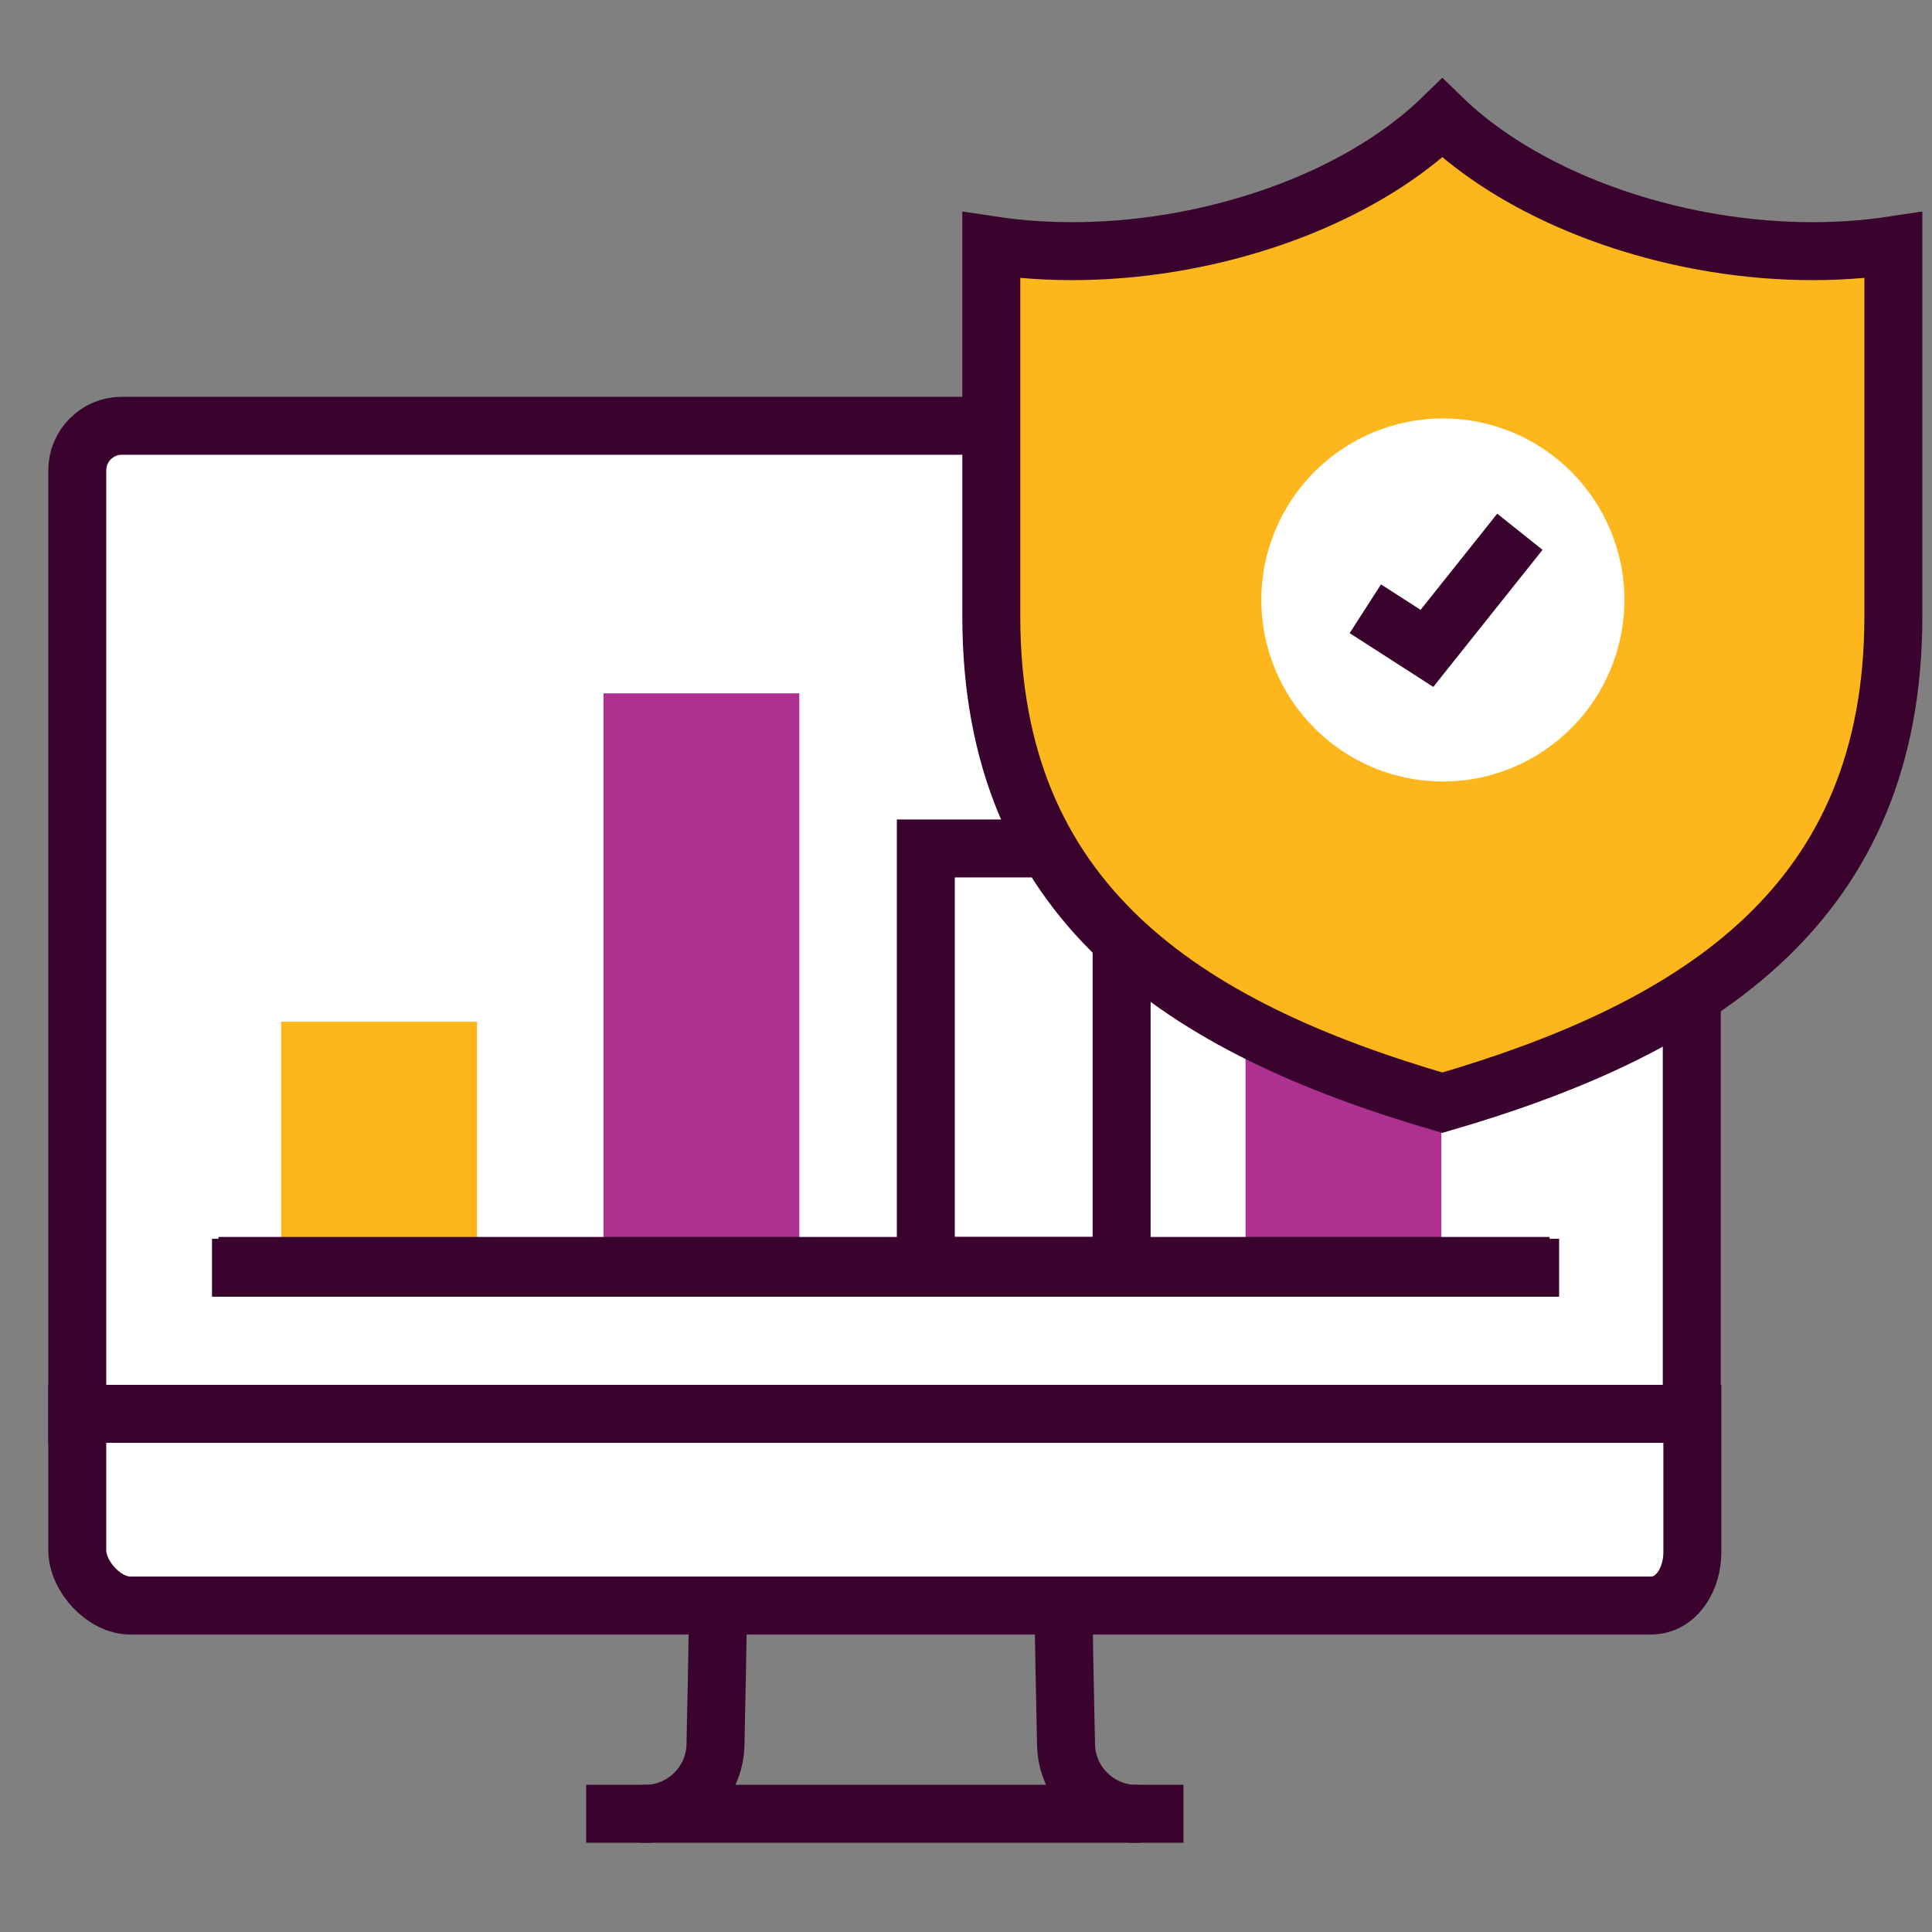<svg xmlns="http://www.w3.org/2000/svg" width="300" height="300" viewBox="0 0 300 300" fill="none"><rect x="0" y="0" width="300" height="300" fill="#808080" stroke="none"/><path d="M262.697 219.633V73.024C262.697 69.214 259.596 66.114 255.787 66.114H18.91C15.101 66.114 12 69.214 12 73.024V219.721H262.697V219.633Z" fill="white" stroke="#3A032D" stroke-width="9"></path><path d="M74.068 158.651H43.662V196.572H74.068V158.651Z" fill="#FDB71C"></path><path d="M124.118 107.662H93.712V196.487H124.118V107.662Z" fill="#AD3190"></path><path d="M174.167 131.747H143.762V196.572H174.167V131.747Z" fill="white" stroke="#3A032D" stroke-width="9"></path><path d="M223.809 87.085H193.403V196.494H223.809V87.085Z" fill="#AD3190"></path><path d="M33.925 196.573H240.615" stroke="#3A032D" stroke-width="9"></path><path d="M12 219.543V240.715C12 244.79 16.164 249.308 20.238 249.308H256.319C260.394 249.308 262.786 245.144 262.786 241.069V219.543H12Z" fill="white" stroke="#3A032D" stroke-width="9"></path><path d="M176.488 281.653V281.653C170.535 281.653 165.669 276.907 165.537 270.955C165.364 263.183 165.164 253.411 165.164 249.749" stroke="#3A032D" stroke-width="9" stroke-linecap="round"></path><path d="M100.145 281.653V281.653C106.099 281.653 110.965 276.907 111.097 270.955C111.27 263.183 111.469 253.411 111.469 249.749" stroke="#3A032D" stroke-width="9" stroke-linecap="round"></path><path d="M91.019 281.641H183.768" stroke="#3A032D" stroke-width="9"></path><path d="M32.919 196.852L242.1 196.852" stroke="#3A032D" stroke-width="9"></path><path d="M264.192 37.392C247.281 34.232 232.933 27.057 223.965 18.346C214.997 27.057 200.733 34.232 183.737 37.392C173.146 39.356 162.897 39.442 153.929 38.075V95.726C153.929 139.968 183.481 159.441 223.965 171.228C264.448 159.441 294 139.968 294 95.726V38.075C285.032 39.442 274.783 39.356 264.192 37.392Z" fill="#FDB71C" stroke="#3A032D" stroke-width="9"></path><path d="M252.234 93.163C252.234 108.708 239.594 121.348 224.049 121.348C208.505 121.348 195.864 108.708 195.864 93.163C195.864 77.619 208.505 64.978 224.049 64.978C239.594 64.978 252.234 77.619 252.234 93.163Z" fill="white"></path><path d="M236.007 82.572L221.573 100.679L212.007 94.529" fill="white"></path><path d="M236.007 82.572L221.573 100.679L212.007 94.529" stroke="#3A032D" stroke-width="9"></path></svg>